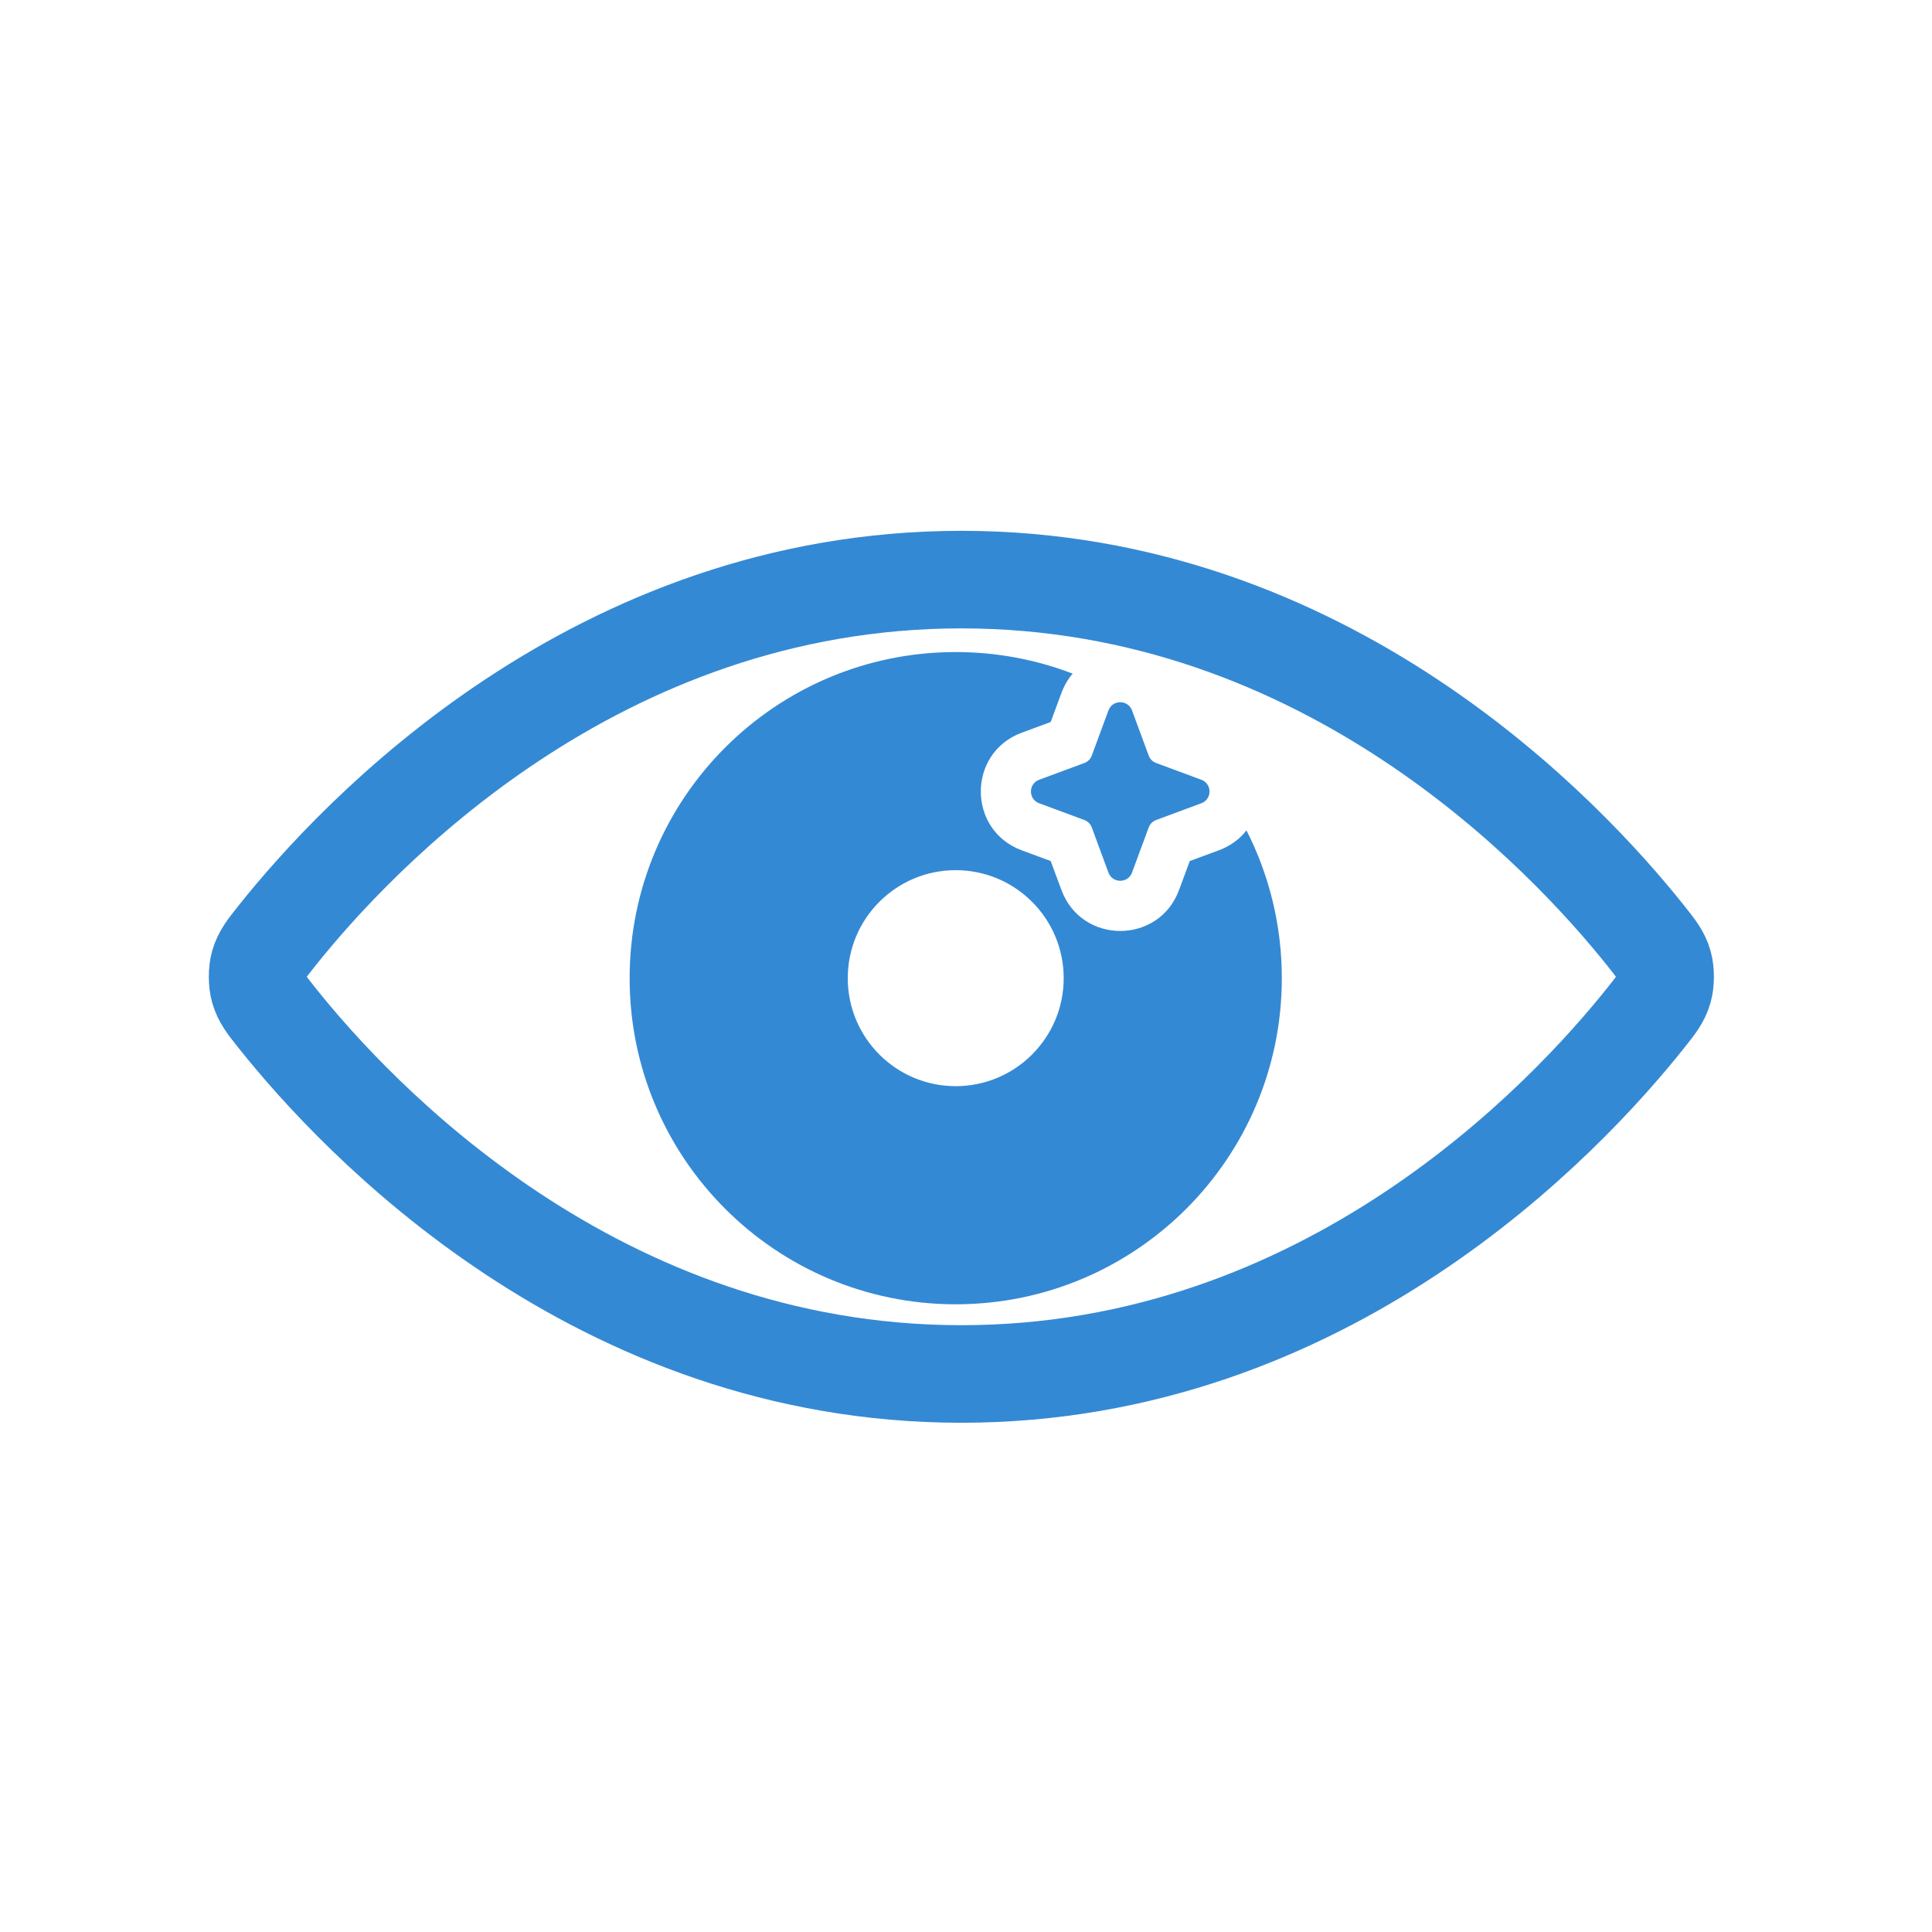 <svg width="30" height="30" viewBox="0 0 30 30" fill="none" xmlns="http://www.w3.org/2000/svg">
<path d="M4.293 15.796C4.142 15.606 4.066 15.511 4.024 15.364C3.992 15.254 3.992 15.081 4.024 14.97C4.066 14.824 4.142 14.729 4.293 14.539C5.542 12.969 9.261 9 14.928 9C20.595 9 24.314 12.969 25.563 14.539C25.714 14.729 25.79 14.824 25.832 14.97C25.864 15.081 25.864 15.254 25.832 15.364C25.79 15.511 25.714 15.606 25.563 15.796C24.314 17.366 20.595 21.335 14.928 21.335C9.261 21.335 5.542 17.366 4.293 15.796Z" stroke="#3489D4" stroke-width="1.515" stroke-linecap="round" stroke-linejoin="round"/>
<path fill-rule="evenodd" clip-rule="evenodd" d="M14.84 20.253C17.637 20.253 19.904 17.985 19.904 15.189C19.904 14.363 19.706 13.583 19.355 12.894C19.252 13.027 19.108 13.136 18.925 13.204L18.475 13.37L18.308 13.82C17.995 14.668 16.796 14.668 16.482 13.82L16.315 13.37L15.866 13.204C15.018 12.89 15.018 11.691 15.866 11.377L16.315 11.211L16.482 10.761C16.525 10.645 16.584 10.545 16.656 10.46C16.092 10.244 15.48 10.125 14.84 10.125C12.044 10.125 9.777 12.392 9.777 15.189C9.777 17.985 12.044 20.253 14.84 20.253ZM14.84 16.866C13.914 16.866 13.164 16.115 13.164 15.189C13.164 14.263 13.914 13.512 14.84 13.512C15.766 13.512 16.517 14.263 16.517 15.189C16.517 16.115 15.766 16.866 14.84 16.866ZM16.838 11.848C16.891 11.829 16.933 11.787 16.953 11.733L17.212 11.031C17.275 10.862 17.515 10.862 17.578 11.031L17.837 11.733C17.857 11.787 17.899 11.829 17.953 11.848L18.654 12.108C18.824 12.171 18.824 12.411 18.654 12.473L17.953 12.733C17.899 12.753 17.857 12.795 17.837 12.848L17.578 13.55C17.515 13.719 17.275 13.719 17.212 13.55L16.953 12.848C16.933 12.795 16.891 12.753 16.838 12.733L16.136 12.473C15.966 12.411 15.966 12.171 16.136 12.108L16.838 11.848Z" fill="#3489D4"/>
</svg>
